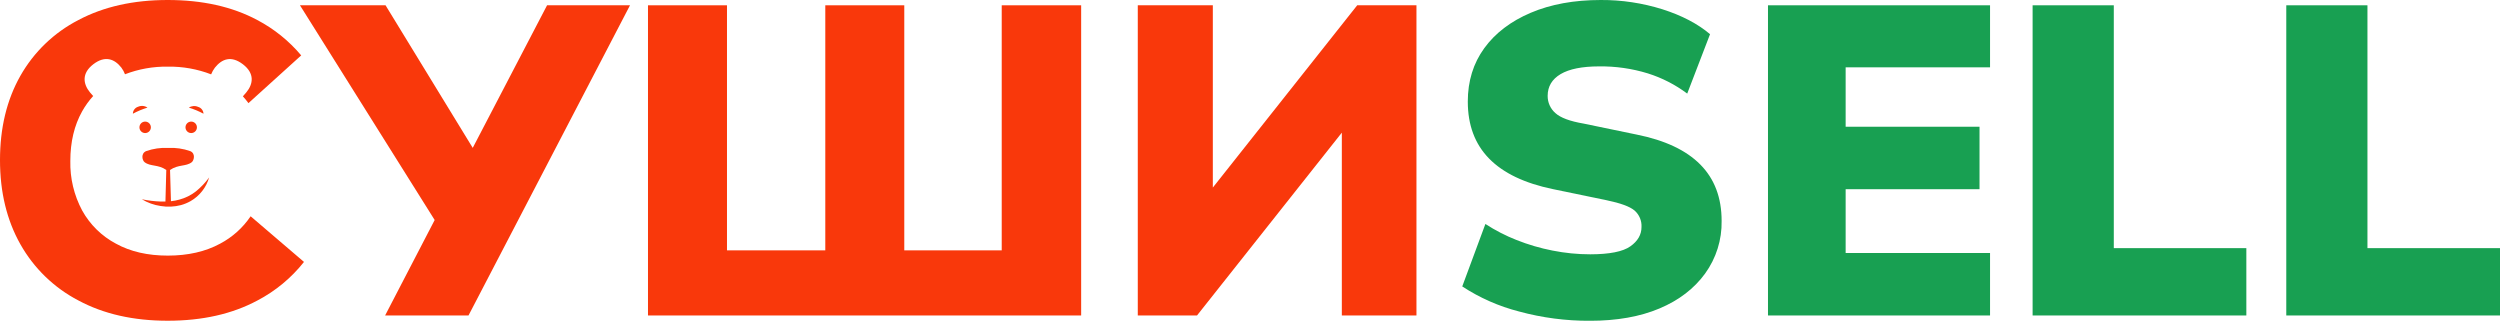 <?xml version="1.0" encoding="UTF-8"?> <svg xmlns="http://www.w3.org/2000/svg" width="160" height="21" viewBox="0 0 160 21" fill="none"><g clip-path="url(#clip0_7865_190931)"><path d="M16.04 13.842C15.543 14.579 14.872 15.181 14.087 15.595C13.149 16.103 12.035 16.358 10.745 16.359C9.455 16.36 8.348 16.105 7.422 15.595C6.51 15.113 5.758 14.375 5.258 13.471C4.737 12.498 4.476 11.406 4.501 10.303C4.501 9.085 4.753 8.025 5.258 7.124C5.454 6.772 5.691 6.444 5.963 6.146C5.896 6.076 5.828 5.997 5.757 5.911C5.313 5.366 5.219 4.69 5.972 4.112C6.724 3.535 7.33 3.771 7.766 4.326C7.864 4.457 7.943 4.6 8 4.753C8.874 4.416 9.803 4.251 10.739 4.265C11.687 4.25 12.628 4.417 13.513 4.759C13.573 4.605 13.654 4.461 13.754 4.329C14.198 3.774 14.791 3.536 15.548 4.115C16.305 4.695 16.213 5.369 15.763 5.914C15.687 6.008 15.615 6.088 15.545 6.164C15.671 6.303 15.788 6.449 15.901 6.6L19.277 3.545C18.494 2.614 17.538 1.845 16.462 1.279C14.861 0.426 12.952 0 10.733 0C8.535 0 6.63 0.427 5.019 1.282C3.459 2.085 2.166 3.328 1.301 4.858C0.434 6.39 0 8.186 0 10.248C0 12.294 0.434 14.088 1.301 15.627C2.165 17.165 3.457 18.417 5.019 19.23C6.631 20.096 8.536 20.528 10.733 20.527C12.952 20.527 14.866 20.095 16.477 19.23C17.631 18.626 18.646 17.786 19.455 16.763L16.04 13.842Z" fill="#F9380B"></path><path d="M9.29 8.516C9.492 8.516 9.656 8.352 9.656 8.149C9.656 7.946 9.492 7.782 9.29 7.782C9.088 7.782 8.924 7.946 8.924 8.149C8.924 8.352 9.088 8.516 9.29 8.516Z" fill="#F9380B"></path><path d="M12.237 8.516C12.439 8.516 12.603 8.352 12.603 8.149C12.603 7.946 12.439 7.782 12.237 7.782C12.035 7.782 11.871 7.946 11.871 8.149C11.871 8.352 12.035 8.516 12.237 8.516Z" fill="#F9380B"></path><path d="M8.504 7.277C8.802 7.117 9.115 6.986 9.438 6.887C9.351 6.827 9.251 6.791 9.146 6.781C9.041 6.772 8.935 6.789 8.838 6.832C8.743 6.861 8.659 6.92 8.599 7C8.539 7.08 8.505 7.177 8.504 7.277Z" fill="#F9380B"></path><path d="M13.024 7.278C12.725 7.117 12.412 6.986 12.087 6.887C12.175 6.83 12.274 6.797 12.378 6.788C12.481 6.78 12.585 6.798 12.68 6.841C12.776 6.868 12.861 6.925 12.922 7.003C12.984 7.082 13.02 7.178 13.024 7.278Z" fill="#F9380B"></path><path d="M12.535 12.251C12.224 12.493 11.868 12.671 11.487 12.773C11.309 12.824 11.126 12.858 10.941 12.877L10.883 10.879C11.405 10.512 11.898 10.671 12.273 10.381C12.421 10.261 12.527 9.818 12.173 9.671C11.721 9.512 11.242 9.443 10.763 9.466C10.284 9.443 9.806 9.512 9.354 9.671C9 9.82 9.099 10.265 9.255 10.381C9.628 10.669 10.121 10.512 10.643 10.877L10.588 12.9C10.493 12.9 10.4 12.9 10.305 12.9C9.892 12.886 9.48 12.836 9.076 12.752C9.444 12.975 9.853 13.122 10.278 13.184C10.713 13.257 11.158 13.238 11.584 13.126C11.799 13.066 12.005 12.98 12.2 12.87C12.775 12.539 13.2 11.996 13.385 11.357C13.141 11.69 12.855 11.991 12.535 12.251Z" fill="#F9380B"></path><path d="M30.255 9.464L24.675 0.339H19.198L27.819 14.081L24.647 20.19H29.984L40.32 0.339H35.012L30.255 9.464Z" fill="#F9380B"></path><path d="M64.11 16.023H57.874V0.339H52.819V16.023H46.527V0.339H41.471V20.19H69.194V0.339H64.11V16.023Z" fill="#F9380B"></path><path d="M86.861 0.339L77.621 12.004V0.339H72.818V20.19H76.609L85.877 8.49V20.19H90.653V0.339H86.861Z" fill="#F9380B"></path><path d="M104.753 8.614L101.354 7.91C100.474 7.76 99.87 7.535 99.542 7.235C99.386 7.098 99.261 6.93 99.176 6.74C99.091 6.55 99.048 6.345 99.05 6.137C99.05 5.535 99.327 5.07 99.88 4.742C100.433 4.415 101.252 4.25 102.336 4.249C103.393 4.235 104.445 4.385 105.455 4.695C106.364 4.98 107.219 5.418 107.982 5.99L109.443 2.188C108.656 1.522 107.64 0.99 106.396 0.594C105.118 0.194 103.787 -0.007 102.449 0C100.745 0 99.252 0.272 97.969 0.817C96.686 1.362 95.694 2.118 94.993 3.085C94.29 4.052 93.939 5.191 93.939 6.501C93.939 8.003 94.393 9.218 95.301 10.147C96.208 11.076 97.571 11.728 99.388 12.104L102.815 12.813C103.715 13 104.314 13.22 104.612 13.474C104.761 13.604 104.878 13.768 104.955 13.95C105.032 14.133 105.067 14.332 105.056 14.53C105.056 15.019 104.817 15.432 104.339 15.768C103.861 16.105 103.007 16.274 101.778 16.276C100.967 16.276 100.158 16.195 99.363 16.037C98.576 15.883 97.805 15.657 97.059 15.361C96.362 15.087 95.694 14.743 95.065 14.334L93.584 18.332C94.701 19.063 95.93 19.605 97.222 19.936C98.7 20.338 100.226 20.537 101.757 20.53C103.48 20.53 104.963 20.267 106.209 19.741C107.454 19.216 108.428 18.469 109.13 17.502C109.836 16.525 110.206 15.344 110.184 14.138C110.184 12.652 109.73 11.451 108.822 10.533C107.915 9.615 106.558 8.976 104.753 8.614Z" fill="#18A052"></path><path d="M113.151 20.19H127.363V16.192H118.121V12.109H126.689V8.111H118.121V4.309H127.363V0.339H113.151V20.19Z" fill="#18A052"></path><path d="M135.283 0.339H130.087V20.19H143.766V15.881H135.283V0.339Z" fill="#18A052"></path><path d="M151.517 15.881V0.339H146.322V20.19H160V15.881H151.517Z" fill="#18A052"></path></g><defs><clipPath id="clip0_7865_190931"><rect width="160" height="20.528" fill="white"></rect></clipPath></defs></svg> 